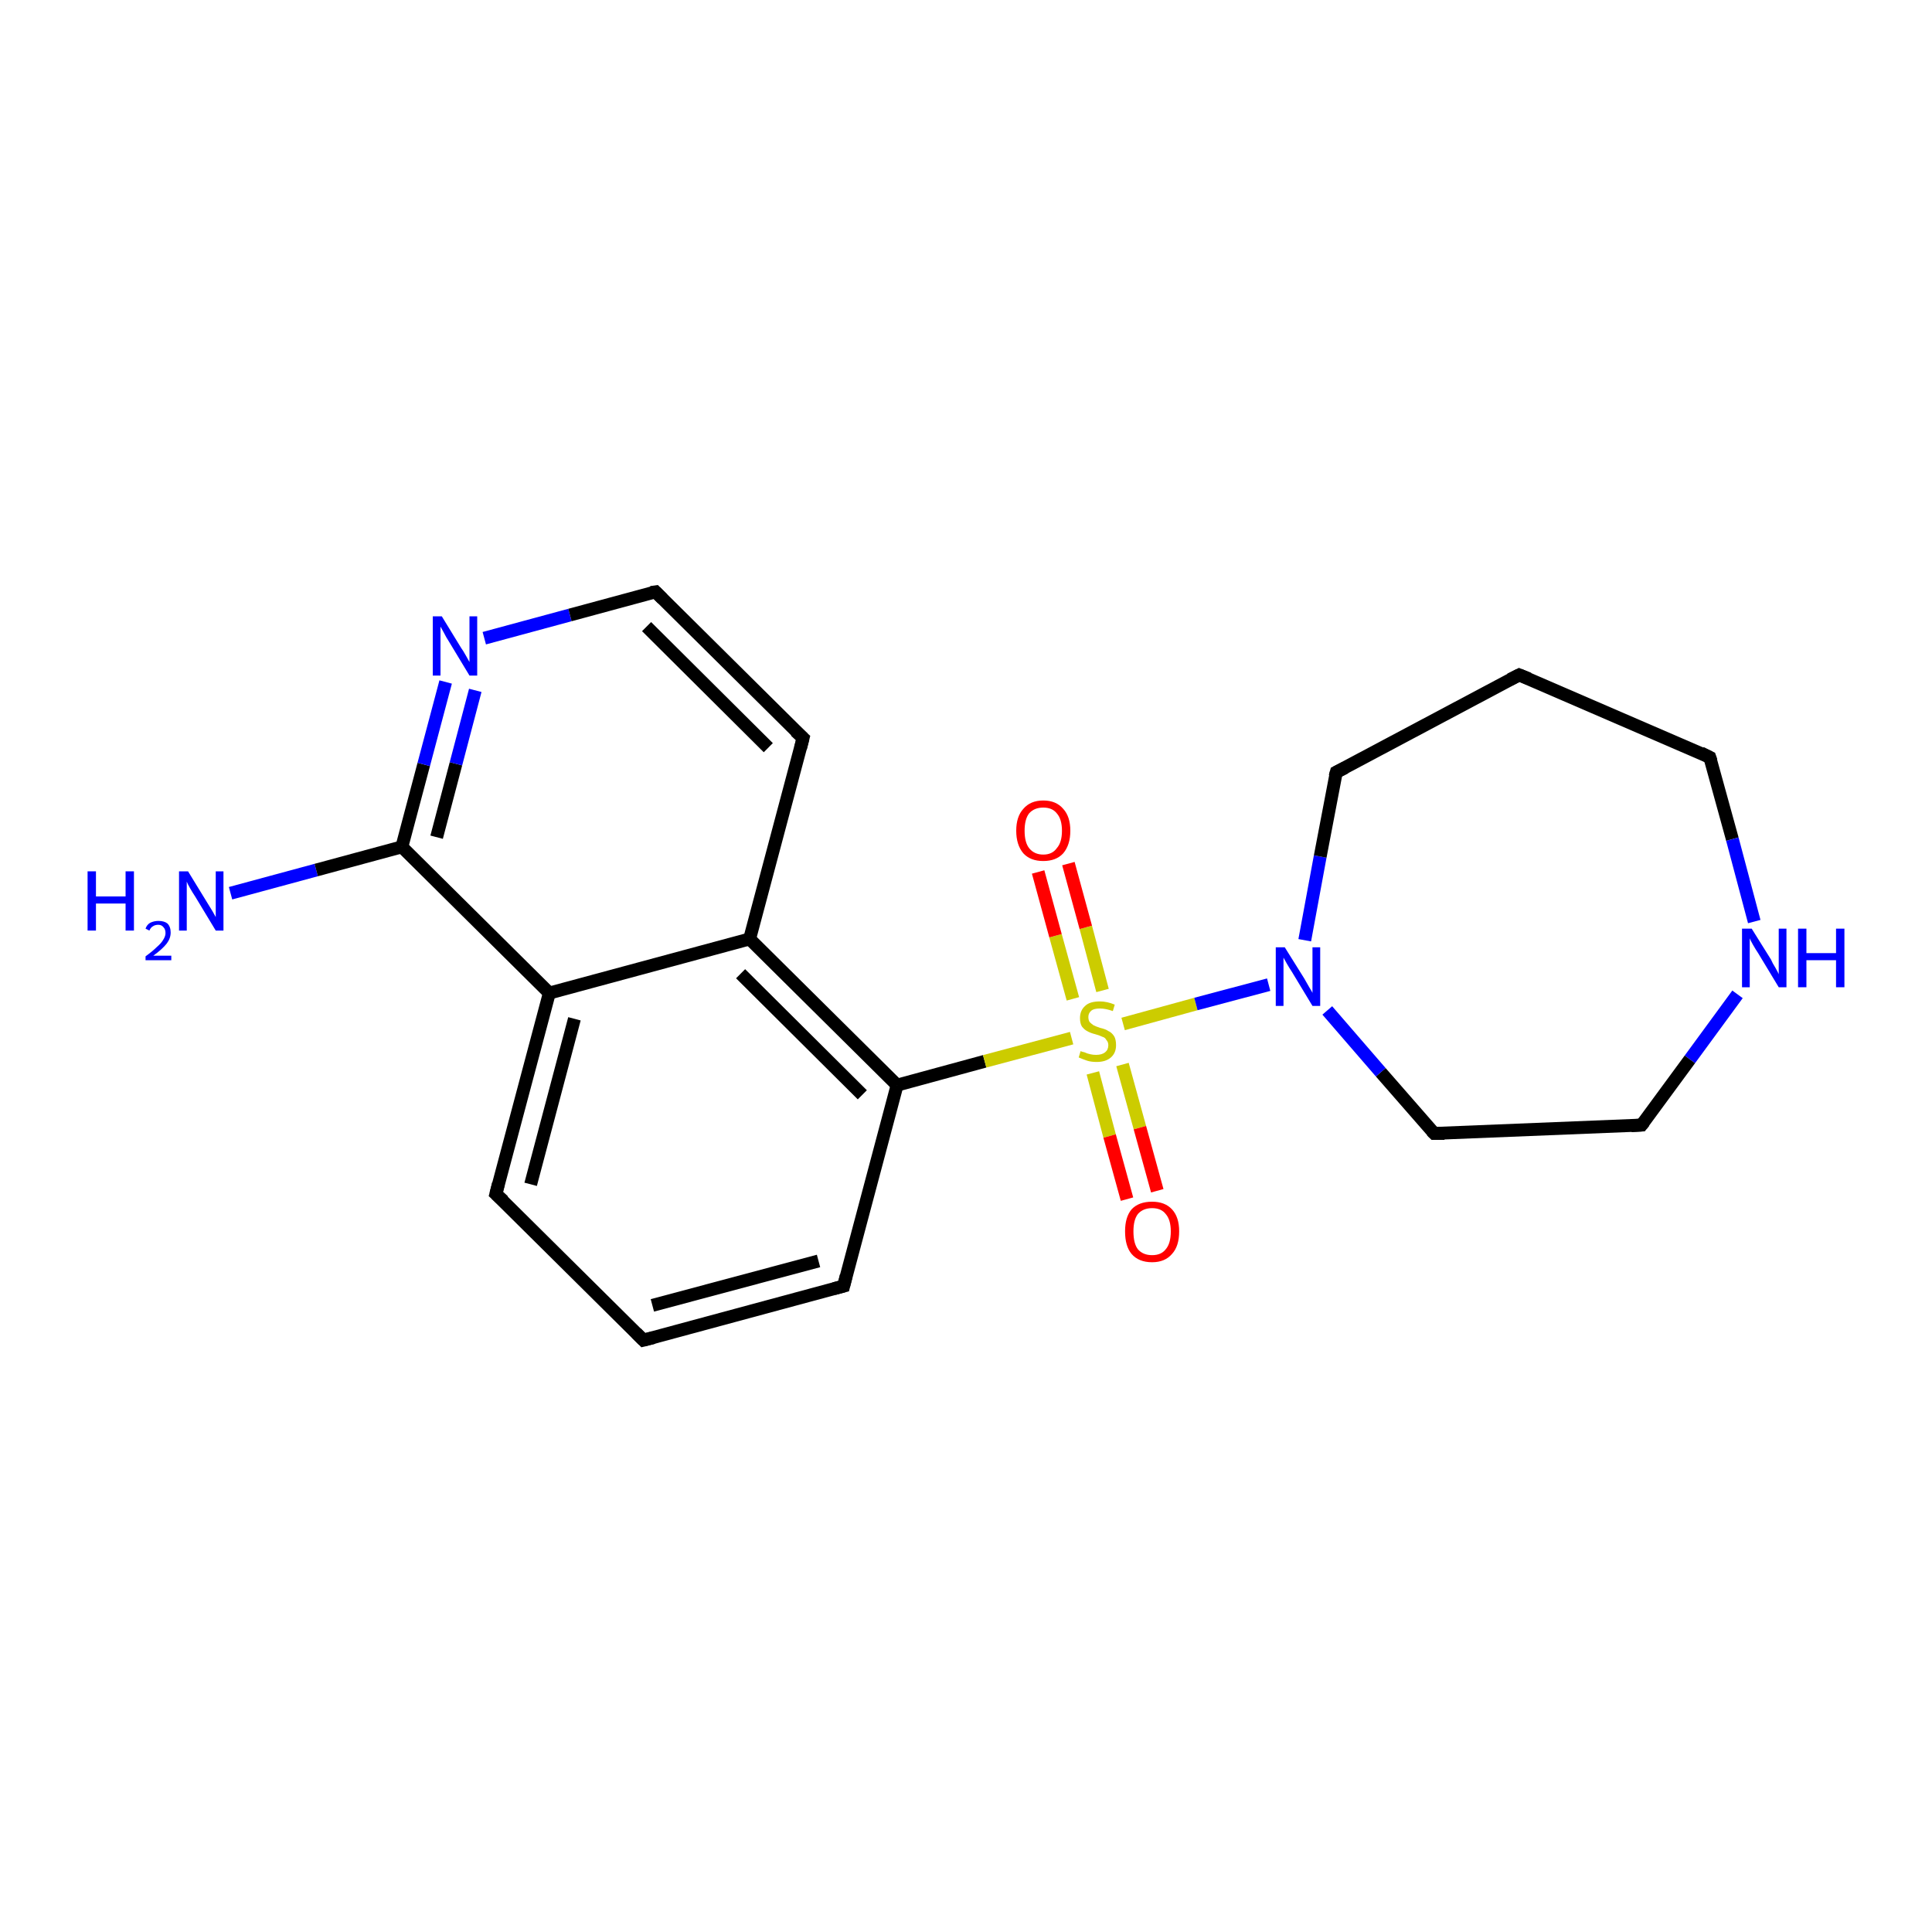 <?xml version='1.0' encoding='iso-8859-1'?>
<svg version='1.1' baseProfile='full'
              xmlns='http://www.w3.org/2000/svg'
                      xmlns:rdkit='http://www.rdkit.org/xml'
                      xmlns:xlink='http://www.w3.org/1999/xlink'
                  xml:space='preserve'
width='300px' height='300px' viewBox='0 0 300 300'>
<!-- END OF HEADER -->
<rect style='opacity:1.0;fill:#FFFFFF;stroke:none' width='300.0' height='300.0' x='0.0' y='0.0'> </rect>
<path class='bond-0 atom-0 atom-1' d='M 35.8,138.7 L 49.1,135.1' style='fill:none;fill-rule:evenodd;stroke:#0000FF;stroke-width:2.0px;stroke-linecap:butt;stroke-linejoin:miter;stroke-opacity:1' />
<path class='bond-0 atom-0 atom-1' d='M 49.1,135.1 L 62.4,131.5' style='fill:none;fill-rule:evenodd;stroke:#000000;stroke-width:2.0px;stroke-linecap:butt;stroke-linejoin:miter;stroke-opacity:1' />
<path class='bond-1 atom-1 atom-2' d='M 62.4,131.5 L 65.8,118.7' style='fill:none;fill-rule:evenodd;stroke:#000000;stroke-width:2.0px;stroke-linecap:butt;stroke-linejoin:miter;stroke-opacity:1' />
<path class='bond-1 atom-1 atom-2' d='M 65.8,118.7 L 69.2,105.9' style='fill:none;fill-rule:evenodd;stroke:#0000FF;stroke-width:2.0px;stroke-linecap:butt;stroke-linejoin:miter;stroke-opacity:1' />
<path class='bond-1 atom-1 atom-2' d='M 67.8,130.0 L 70.8,118.6' style='fill:none;fill-rule:evenodd;stroke:#000000;stroke-width:2.0px;stroke-linecap:butt;stroke-linejoin:miter;stroke-opacity:1' />
<path class='bond-1 atom-1 atom-2' d='M 70.8,118.6 L 73.8,107.2' style='fill:none;fill-rule:evenodd;stroke:#0000FF;stroke-width:2.0px;stroke-linecap:butt;stroke-linejoin:miter;stroke-opacity:1' />
<path class='bond-2 atom-2 atom-3' d='M 75.2,99.1 L 88.5,95.5' style='fill:none;fill-rule:evenodd;stroke:#0000FF;stroke-width:2.0px;stroke-linecap:butt;stroke-linejoin:miter;stroke-opacity:1' />
<path class='bond-2 atom-2 atom-3' d='M 88.5,95.5 L 101.8,91.9' style='fill:none;fill-rule:evenodd;stroke:#000000;stroke-width:2.0px;stroke-linecap:butt;stroke-linejoin:miter;stroke-opacity:1' />
<path class='bond-3 atom-3 atom-4' d='M 101.8,91.9 L 124.7,114.6' style='fill:none;fill-rule:evenodd;stroke:#000000;stroke-width:2.0px;stroke-linecap:butt;stroke-linejoin:miter;stroke-opacity:1' />
<path class='bond-3 atom-3 atom-4' d='M 100.4,97.3 L 119.3,116.1' style='fill:none;fill-rule:evenodd;stroke:#000000;stroke-width:2.0px;stroke-linecap:butt;stroke-linejoin:miter;stroke-opacity:1' />
<path class='bond-4 atom-4 atom-5' d='M 124.7,114.6 L 116.4,145.8' style='fill:none;fill-rule:evenodd;stroke:#000000;stroke-width:2.0px;stroke-linecap:butt;stroke-linejoin:miter;stroke-opacity:1' />
<path class='bond-5 atom-5 atom-6' d='M 116.4,145.8 L 139.3,168.5' style='fill:none;fill-rule:evenodd;stroke:#000000;stroke-width:2.0px;stroke-linecap:butt;stroke-linejoin:miter;stroke-opacity:1' />
<path class='bond-5 atom-5 atom-6' d='M 115.0,151.2 L 133.9,170.0' style='fill:none;fill-rule:evenodd;stroke:#000000;stroke-width:2.0px;stroke-linecap:butt;stroke-linejoin:miter;stroke-opacity:1' />
<path class='bond-6 atom-6 atom-7' d='M 139.3,168.5 L 131.0,199.7' style='fill:none;fill-rule:evenodd;stroke:#000000;stroke-width:2.0px;stroke-linecap:butt;stroke-linejoin:miter;stroke-opacity:1' />
<path class='bond-7 atom-7 atom-8' d='M 131.0,199.7 L 99.9,208.1' style='fill:none;fill-rule:evenodd;stroke:#000000;stroke-width:2.0px;stroke-linecap:butt;stroke-linejoin:miter;stroke-opacity:1' />
<path class='bond-7 atom-7 atom-8' d='M 127.1,195.8 L 101.3,202.7' style='fill:none;fill-rule:evenodd;stroke:#000000;stroke-width:2.0px;stroke-linecap:butt;stroke-linejoin:miter;stroke-opacity:1' />
<path class='bond-8 atom-8 atom-9' d='M 99.9,208.1 L 77.0,185.4' style='fill:none;fill-rule:evenodd;stroke:#000000;stroke-width:2.0px;stroke-linecap:butt;stroke-linejoin:miter;stroke-opacity:1' />
<path class='bond-9 atom-9 atom-10' d='M 77.0,185.4 L 85.3,154.2' style='fill:none;fill-rule:evenodd;stroke:#000000;stroke-width:2.0px;stroke-linecap:butt;stroke-linejoin:miter;stroke-opacity:1' />
<path class='bond-9 atom-9 atom-10' d='M 82.4,183.9 L 89.2,158.2' style='fill:none;fill-rule:evenodd;stroke:#000000;stroke-width:2.0px;stroke-linecap:butt;stroke-linejoin:miter;stroke-opacity:1' />
<path class='bond-10 atom-6 atom-11' d='M 139.3,168.5 L 152.9,164.8' style='fill:none;fill-rule:evenodd;stroke:#000000;stroke-width:2.0px;stroke-linecap:butt;stroke-linejoin:miter;stroke-opacity:1' />
<path class='bond-10 atom-6 atom-11' d='M 152.9,164.8 L 166.4,161.2' style='fill:none;fill-rule:evenodd;stroke:#CCCC00;stroke-width:2.0px;stroke-linecap:butt;stroke-linejoin:miter;stroke-opacity:1' />
<path class='bond-11 atom-11 atom-12' d='M 169.7,166.6 L 172.3,176.4' style='fill:none;fill-rule:evenodd;stroke:#CCCC00;stroke-width:2.0px;stroke-linecap:butt;stroke-linejoin:miter;stroke-opacity:1' />
<path class='bond-11 atom-11 atom-12' d='M 172.3,176.4 L 175.0,186.2' style='fill:none;fill-rule:evenodd;stroke:#FF0000;stroke-width:2.0px;stroke-linecap:butt;stroke-linejoin:miter;stroke-opacity:1' />
<path class='bond-11 atom-11 atom-12' d='M 174.3,165.3 L 177.0,175.1' style='fill:none;fill-rule:evenodd;stroke:#CCCC00;stroke-width:2.0px;stroke-linecap:butt;stroke-linejoin:miter;stroke-opacity:1' />
<path class='bond-11 atom-11 atom-12' d='M 177.0,175.1 L 179.7,184.9' style='fill:none;fill-rule:evenodd;stroke:#FF0000;stroke-width:2.0px;stroke-linecap:butt;stroke-linejoin:miter;stroke-opacity:1' />
<path class='bond-12 atom-11 atom-13' d='M 171.2,153.8 L 168.6,144.0' style='fill:none;fill-rule:evenodd;stroke:#CCCC00;stroke-width:2.0px;stroke-linecap:butt;stroke-linejoin:miter;stroke-opacity:1' />
<path class='bond-12 atom-11 atom-13' d='M 168.6,144.0 L 165.9,134.1' style='fill:none;fill-rule:evenodd;stroke:#FF0000;stroke-width:2.0px;stroke-linecap:butt;stroke-linejoin:miter;stroke-opacity:1' />
<path class='bond-12 atom-11 atom-13' d='M 166.6,155.1 L 163.9,145.3' style='fill:none;fill-rule:evenodd;stroke:#CCCC00;stroke-width:2.0px;stroke-linecap:butt;stroke-linejoin:miter;stroke-opacity:1' />
<path class='bond-12 atom-11 atom-13' d='M 163.9,145.3 L 161.2,135.4' style='fill:none;fill-rule:evenodd;stroke:#FF0000;stroke-width:2.0px;stroke-linecap:butt;stroke-linejoin:miter;stroke-opacity:1' />
<path class='bond-13 atom-11 atom-14' d='M 174.4,159.0 L 185.7,155.9' style='fill:none;fill-rule:evenodd;stroke:#CCCC00;stroke-width:2.0px;stroke-linecap:butt;stroke-linejoin:miter;stroke-opacity:1' />
<path class='bond-13 atom-11 atom-14' d='M 185.7,155.9 L 197.0,152.9' style='fill:none;fill-rule:evenodd;stroke:#0000FF;stroke-width:2.0px;stroke-linecap:butt;stroke-linejoin:miter;stroke-opacity:1' />
<path class='bond-14 atom-14 atom-15' d='M 202.6,146.0 L 205.0,133.0' style='fill:none;fill-rule:evenodd;stroke:#0000FF;stroke-width:2.0px;stroke-linecap:butt;stroke-linejoin:miter;stroke-opacity:1' />
<path class='bond-14 atom-14 atom-15' d='M 205.0,133.0 L 207.5,119.9' style='fill:none;fill-rule:evenodd;stroke:#000000;stroke-width:2.0px;stroke-linecap:butt;stroke-linejoin:miter;stroke-opacity:1' />
<path class='bond-15 atom-15 atom-16' d='M 207.5,119.9 L 235.9,104.8' style='fill:none;fill-rule:evenodd;stroke:#000000;stroke-width:2.0px;stroke-linecap:butt;stroke-linejoin:miter;stroke-opacity:1' />
<path class='bond-16 atom-16 atom-17' d='M 235.9,104.8 L 265.5,117.6' style='fill:none;fill-rule:evenodd;stroke:#000000;stroke-width:2.0px;stroke-linecap:butt;stroke-linejoin:miter;stroke-opacity:1' />
<path class='bond-17 atom-17 atom-18' d='M 265.5,117.6 L 269.0,130.3' style='fill:none;fill-rule:evenodd;stroke:#000000;stroke-width:2.0px;stroke-linecap:butt;stroke-linejoin:miter;stroke-opacity:1' />
<path class='bond-17 atom-17 atom-18' d='M 269.0,130.3 L 272.4,143.1' style='fill:none;fill-rule:evenodd;stroke:#0000FF;stroke-width:2.0px;stroke-linecap:butt;stroke-linejoin:miter;stroke-opacity:1' />
<path class='bond-18 atom-18 atom-19' d='M 269.8,154.4 L 262.4,164.5' style='fill:none;fill-rule:evenodd;stroke:#0000FF;stroke-width:2.0px;stroke-linecap:butt;stroke-linejoin:miter;stroke-opacity:1' />
<path class='bond-18 atom-18 atom-19' d='M 262.4,164.5 L 254.9,174.7' style='fill:none;fill-rule:evenodd;stroke:#000000;stroke-width:2.0px;stroke-linecap:butt;stroke-linejoin:miter;stroke-opacity:1' />
<path class='bond-19 atom-19 atom-20' d='M 254.9,174.7 L 222.7,176.0' style='fill:none;fill-rule:evenodd;stroke:#000000;stroke-width:2.0px;stroke-linecap:butt;stroke-linejoin:miter;stroke-opacity:1' />
<path class='bond-20 atom-10 atom-1' d='M 85.3,154.2 L 62.4,131.5' style='fill:none;fill-rule:evenodd;stroke:#000000;stroke-width:2.0px;stroke-linecap:butt;stroke-linejoin:miter;stroke-opacity:1' />
<path class='bond-21 atom-20 atom-14' d='M 222.7,176.0 L 214.4,166.5' style='fill:none;fill-rule:evenodd;stroke:#000000;stroke-width:2.0px;stroke-linecap:butt;stroke-linejoin:miter;stroke-opacity:1' />
<path class='bond-21 atom-20 atom-14' d='M 214.4,166.5 L 206.1,156.9' style='fill:none;fill-rule:evenodd;stroke:#0000FF;stroke-width:2.0px;stroke-linecap:butt;stroke-linejoin:miter;stroke-opacity:1' />
<path class='bond-22 atom-10 atom-5' d='M 85.3,154.2 L 116.4,145.8' style='fill:none;fill-rule:evenodd;stroke:#000000;stroke-width:2.0px;stroke-linecap:butt;stroke-linejoin:miter;stroke-opacity:1' />
<path d='M 101.1,92.0 L 101.8,91.9 L 102.9,93.0' style='fill:none;stroke:#000000;stroke-width:2.0px;stroke-linecap:butt;stroke-linejoin:miter;stroke-opacity:1;' />
<path d='M 123.5,113.5 L 124.7,114.6 L 124.3,116.2' style='fill:none;stroke:#000000;stroke-width:2.0px;stroke-linecap:butt;stroke-linejoin:miter;stroke-opacity:1;' />
<path d='M 131.4,198.1 L 131.0,199.7 L 129.5,200.1' style='fill:none;stroke:#000000;stroke-width:2.0px;stroke-linecap:butt;stroke-linejoin:miter;stroke-opacity:1;' />
<path d='M 101.5,207.7 L 99.9,208.1 L 98.8,207.0' style='fill:none;stroke:#000000;stroke-width:2.0px;stroke-linecap:butt;stroke-linejoin:miter;stroke-opacity:1;' />
<path d='M 78.2,186.5 L 77.0,185.4 L 77.4,183.8' style='fill:none;stroke:#000000;stroke-width:2.0px;stroke-linecap:butt;stroke-linejoin:miter;stroke-opacity:1;' />
<path d='M 207.3,120.6 L 207.5,119.9 L 208.9,119.2' style='fill:none;stroke:#000000;stroke-width:2.0px;stroke-linecap:butt;stroke-linejoin:miter;stroke-opacity:1;' />
<path d='M 234.5,105.5 L 235.9,104.8 L 237.4,105.4' style='fill:none;stroke:#000000;stroke-width:2.0px;stroke-linecap:butt;stroke-linejoin:miter;stroke-opacity:1;' />
<path d='M 264.1,116.9 L 265.5,117.6 L 265.7,118.2' style='fill:none;stroke:#000000;stroke-width:2.0px;stroke-linecap:butt;stroke-linejoin:miter;stroke-opacity:1;' />
<path d='M 255.3,174.2 L 254.9,174.7 L 253.3,174.8' style='fill:none;stroke:#000000;stroke-width:2.0px;stroke-linecap:butt;stroke-linejoin:miter;stroke-opacity:1;' />
<path d='M 224.3,176.0 L 222.7,176.0 L 222.3,175.6' style='fill:none;stroke:#000000;stroke-width:2.0px;stroke-linecap:butt;stroke-linejoin:miter;stroke-opacity:1;' />
<path class='atom-0' d='M 13.6 135.3
L 14.9 135.3
L 14.9 139.2
L 19.5 139.2
L 19.5 135.3
L 20.8 135.3
L 20.8 144.5
L 19.5 144.5
L 19.5 140.3
L 14.9 140.3
L 14.9 144.5
L 13.6 144.5
L 13.6 135.3
' fill='#0000FF'/>
<path class='atom-0' d='M 22.6 144.2
Q 22.8 143.6, 23.3 143.3
Q 23.9 143.0, 24.6 143.0
Q 25.5 143.0, 26.0 143.4
Q 26.5 143.9, 26.5 144.8
Q 26.5 145.7, 25.9 146.5
Q 25.2 147.4, 23.8 148.4
L 26.6 148.4
L 26.6 149.1
L 22.6 149.1
L 22.6 148.5
Q 23.7 147.7, 24.3 147.1
Q 25.0 146.5, 25.3 146.0
Q 25.7 145.4, 25.7 144.9
Q 25.7 144.3, 25.4 144.0
Q 25.1 143.6, 24.6 143.6
Q 24.1 143.6, 23.8 143.8
Q 23.4 144.0, 23.2 144.5
L 22.6 144.2
' fill='#0000FF'/>
<path class='atom-0' d='M 29.2 135.3
L 32.2 140.2
Q 32.5 140.7, 33.0 141.5
Q 33.5 142.4, 33.5 142.4
L 33.5 135.3
L 34.7 135.3
L 34.7 144.5
L 33.5 144.5
L 30.3 139.2
Q 29.9 138.6, 29.5 137.9
Q 29.1 137.2, 29.0 136.9
L 29.0 144.5
L 27.8 144.5
L 27.8 135.3
L 29.2 135.3
' fill='#0000FF'/>
<path class='atom-2' d='M 68.6 95.7
L 71.6 100.6
Q 71.9 101.0, 72.4 101.9
Q 72.9 102.8, 72.9 102.8
L 72.9 95.7
L 74.1 95.7
L 74.1 104.9
L 72.9 104.9
L 69.7 99.6
Q 69.3 99.0, 68.9 98.2
Q 68.5 97.5, 68.4 97.3
L 68.4 104.9
L 67.2 104.9
L 67.2 95.7
L 68.6 95.7
' fill='#0000FF'/>
<path class='atom-11' d='M 167.8 163.2
Q 167.9 163.3, 168.4 163.4
Q 168.8 163.6, 169.3 163.7
Q 169.7 163.8, 170.2 163.8
Q 171.1 163.8, 171.6 163.4
Q 172.1 163.0, 172.1 162.3
Q 172.1 161.8, 171.8 161.5
Q 171.6 161.1, 171.2 161.0
Q 170.8 160.8, 170.1 160.6
Q 169.3 160.4, 168.8 160.1
Q 168.4 159.9, 168.0 159.4
Q 167.7 158.9, 167.7 158.1
Q 167.7 156.9, 168.5 156.2
Q 169.2 155.5, 170.8 155.5
Q 171.9 155.5, 173.1 156.0
L 172.8 157.0
Q 171.7 156.6, 170.8 156.6
Q 169.9 156.6, 169.5 156.9
Q 169.0 157.3, 169.0 157.9
Q 169.0 158.4, 169.2 158.7
Q 169.5 159.0, 169.8 159.2
Q 170.2 159.4, 170.8 159.6
Q 171.7 159.8, 172.1 160.1
Q 172.6 160.3, 173.0 160.9
Q 173.3 161.4, 173.3 162.3
Q 173.3 163.5, 172.5 164.2
Q 171.7 164.9, 170.3 164.9
Q 169.4 164.9, 168.8 164.7
Q 168.2 164.5, 167.5 164.2
L 167.8 163.2
' fill='#CCCC00'/>
<path class='atom-12' d='M 174.7 191.2
Q 174.7 189.0, 175.7 187.8
Q 176.8 186.6, 178.9 186.6
Q 180.9 186.6, 182.0 187.8
Q 183.1 189.0, 183.1 191.2
Q 183.1 193.5, 182.0 194.7
Q 180.9 196.0, 178.9 196.0
Q 176.8 196.0, 175.7 194.7
Q 174.7 193.5, 174.7 191.2
M 178.9 194.9
Q 180.3 194.9, 181.0 194.0
Q 181.8 193.1, 181.8 191.2
Q 181.8 189.4, 181.0 188.5
Q 180.3 187.6, 178.9 187.6
Q 177.5 187.6, 176.7 188.5
Q 176.0 189.4, 176.0 191.2
Q 176.0 193.1, 176.7 194.0
Q 177.5 194.9, 178.9 194.9
' fill='#FF0000'/>
<path class='atom-13' d='M 157.8 129.0
Q 157.8 126.8, 158.9 125.6
Q 160.0 124.3, 162.0 124.3
Q 164.0 124.3, 165.1 125.6
Q 166.2 126.8, 166.2 129.0
Q 166.2 131.2, 165.1 132.5
Q 164.0 133.7, 162.0 133.7
Q 160.0 133.7, 158.9 132.5
Q 157.8 131.2, 157.8 129.0
M 162.0 132.7
Q 163.4 132.7, 164.1 131.7
Q 164.9 130.8, 164.9 129.0
Q 164.9 127.2, 164.1 126.3
Q 163.4 125.4, 162.0 125.4
Q 160.6 125.4, 159.8 126.3
Q 159.1 127.2, 159.1 129.0
Q 159.1 130.8, 159.8 131.7
Q 160.6 132.7, 162.0 132.7
' fill='#FF0000'/>
<path class='atom-14' d='M 199.5 147.1
L 202.5 151.9
Q 202.8 152.4, 203.3 153.3
Q 203.8 154.1, 203.8 154.2
L 203.8 147.1
L 205.0 147.1
L 205.0 156.2
L 203.8 156.2
L 200.6 150.9
Q 200.2 150.3, 199.8 149.6
Q 199.4 148.9, 199.3 148.7
L 199.3 156.2
L 198.1 156.2
L 198.1 147.1
L 199.5 147.1
' fill='#0000FF'/>
<path class='atom-18' d='M 272.0 144.2
L 275.0 149.0
Q 275.2 149.5, 275.7 150.3
Q 276.2 151.2, 276.2 151.3
L 276.2 144.2
L 277.4 144.2
L 277.4 153.3
L 276.2 153.3
L 273.0 148.0
Q 272.6 147.4, 272.2 146.7
Q 271.8 146.0, 271.7 145.7
L 271.7 153.3
L 270.5 153.3
L 270.5 144.2
L 272.0 144.2
' fill='#0000FF'/>
<path class='atom-18' d='M 279.2 144.2
L 280.5 144.2
L 280.5 148.0
L 285.1 148.0
L 285.1 144.2
L 286.4 144.2
L 286.4 153.3
L 285.1 153.3
L 285.1 149.1
L 280.5 149.1
L 280.5 153.3
L 279.2 153.3
L 279.2 144.2
' fill='#0000FF'/>
</svg>
